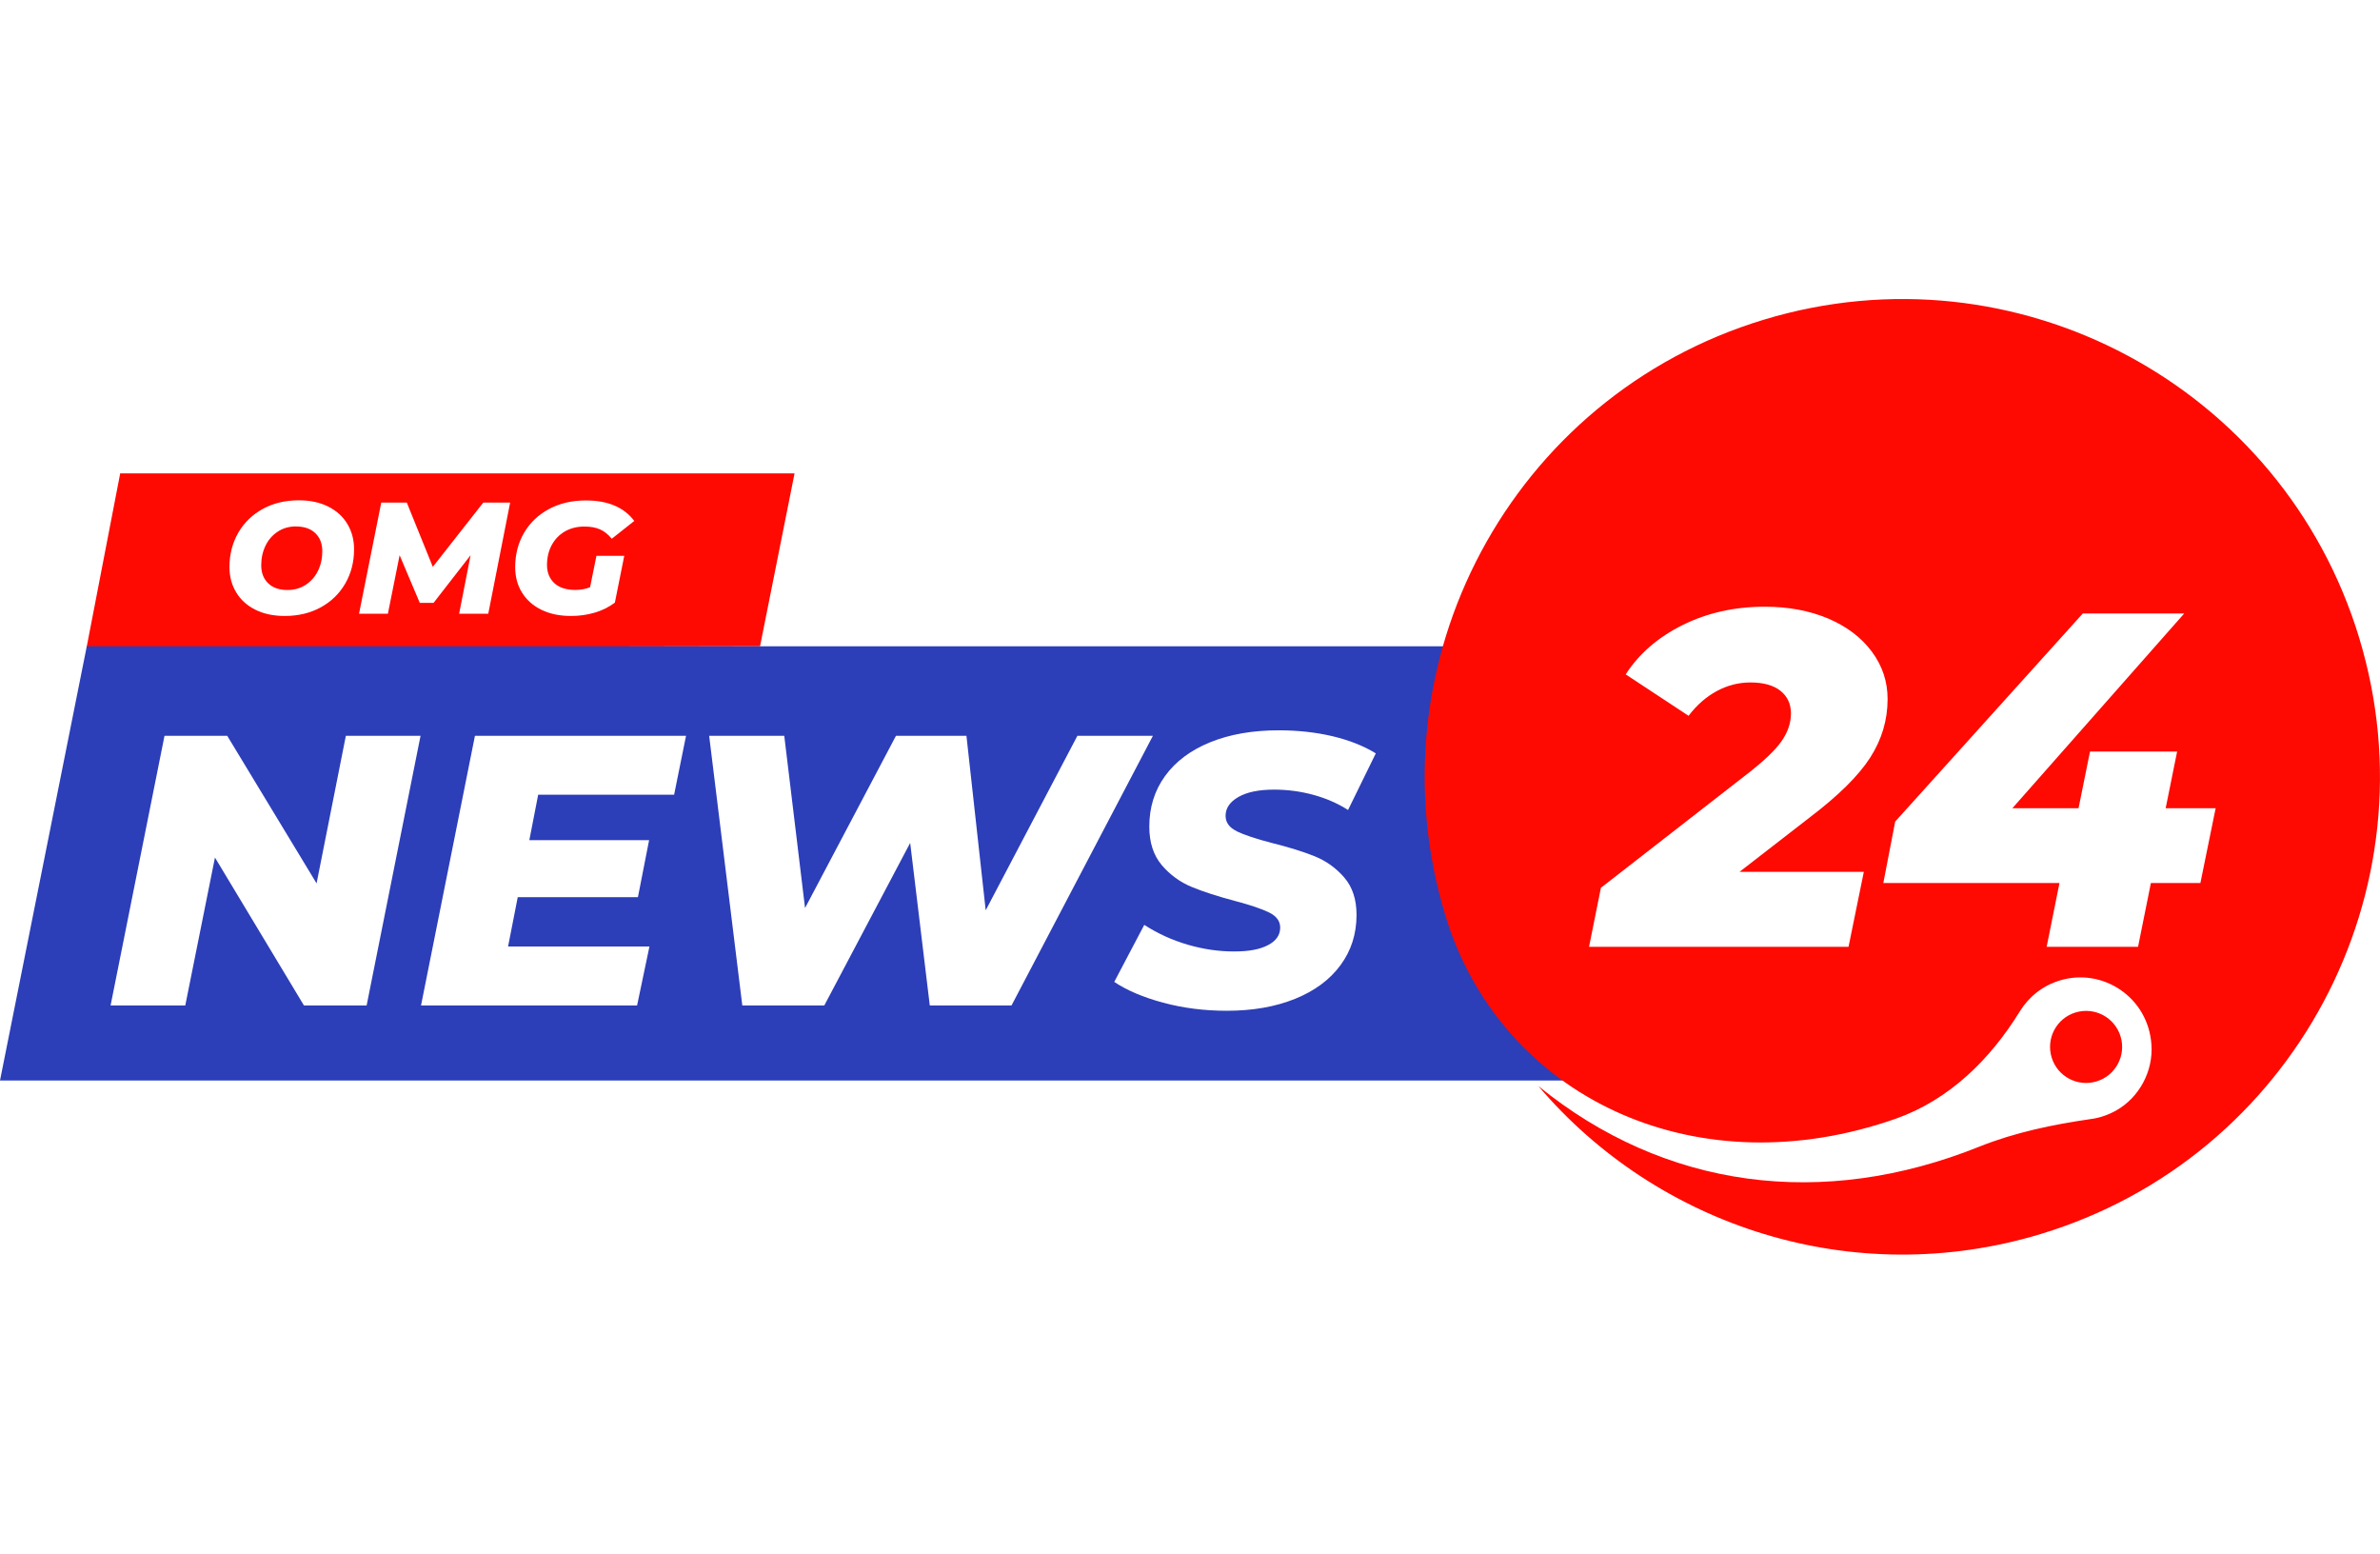 <?xml version="1.0" encoding="UTF-8"?>
<svg id="OBJECTS" xmlns="http://www.w3.org/2000/svg" viewBox="0 0 344.77 225">
  <defs>
    <style>
      .cls-1 {
        fill: #2c3eb8;
      }

      .cls-2 {
        fill: #fe0a03;
      }
    </style>
  </defs>
  <g>
    <g>
      <path class="cls-2" d="M42.9,76.24c-1.01,0-1.9.25-2.67.76-.77.51-1.36,1.18-1.77,2.04-.41.85-.62,1.79-.62,2.82,0,1.09.33,1.96,1,2.61.67.65,1.6.98,2.79.98,1.01,0,1.9-.25,2.67-.76.77-.51,1.36-1.18,1.77-2.03.41-.85.62-1.79.62-2.82,0-1.09-.33-1.96-1-2.61-.67-.65-1.6-.98-2.79-.98Z"/>
      <path class="cls-2" d="M17.41,68.57l-4.87,25.21,97.56-.18,5-25.04H17.41ZM50.01,84.52c-.85,1.47-2.04,2.62-3.56,3.45-1.52.83-3.26,1.24-5.21,1.24-1.62,0-3.04-.3-4.24-.9-1.2-.6-2.13-1.43-2.78-2.51-.65-1.07-.98-2.3-.98-3.68,0-1.84.43-3.49,1.28-4.97.85-1.47,2.04-2.62,3.56-3.45,1.52-.83,3.26-1.24,5.21-1.24,1.62,0,3.04.3,4.24.9,1.2.6,2.13,1.43,2.78,2.51.65,1.07.98,2.3.98,3.68,0,1.84-.42,3.49-1.28,4.97ZM70.72,88.89h-4.21l1.66-8.48-5.36,6.9h-2l-2.92-6.9-1.7,8.48h-4.18l3.22-16.1h3.7l3.77,9.31,7.31-9.31h3.89l-3.17,16.1ZM80.3,84.46c.72.65,1.73.98,3.04.98.78,0,1.49-.13,2.14-.39l.92-4.55h4.03l-1.36,6.78c-.83.63-1.79,1.11-2.89,1.44-1.1.33-2.25.49-3.46.49-1.62,0-3.05-.29-4.26-.88-1.22-.59-2.16-1.42-2.83-2.49-.67-1.07-1-2.31-1-3.7,0-1.85.43-3.51,1.29-4.98.86-1.46,2.06-2.61,3.61-3.44,1.55-.83,3.33-1.24,5.34-1.24,3.19,0,5.53.99,7.01,2.97l-3.26,2.58c-.52-.64-1.1-1.1-1.72-1.37s-1.37-.4-2.23-.4c-1.09,0-2.04.24-2.86.72-.82.48-1.45,1.15-1.9,1.99-.45.84-.67,1.8-.67,2.87s.36,1.98,1.08,2.63Z"/>
    </g>
    <path class="cls-1" d="M12.57,93.61L0,156.49h230.69l-9.43-62.89H12.57ZM53.12,145.62h-9.09l-12.89-21.42-4.3,21.42h-10.82l7.81-39.05h9.09l12.94,21.37,4.24-21.37h10.82l-7.81,39.05ZM97.65,115.1h-19.69l-1.28,6.58h17.35l-1.62,8.26h-17.41l-1.4,7.14h20.48l-1.79,8.54h-31.3l7.81-39.05h30.58l-1.73,8.54ZM134.69,145.62l-2.84-23.54-12.44,23.54h-11.88l-4.8-39.05h10.88l3.01,24.94,13.17-24.94h10.21l2.79,25.27,13.28-25.27h10.94l-20.48,39.05h-11.83ZM179.16,120.4c1.08.52,2.75,1.08,5.02,1.67,2.53.63,4.62,1.28,6.28,1.95,1.65.67,3.08,1.69,4.27,3.07,1.19,1.38,1.78,3.18,1.78,5.41,0,2.75-.77,5.18-2.32,7.28-1.54,2.1-3.74,3.73-6.58,4.88-2.85,1.15-6.15,1.73-9.9,1.73-3.24,0-6.3-.39-9.21-1.17-2.9-.78-5.26-1.79-7.09-3.01l4.35-8.26c1.97,1.27,4.07,2.22,6.3,2.87,2.23.65,4.46.98,6.69.98s3.77-.31,4.94-.92c1.17-.61,1.76-1.46,1.76-2.54,0-.93-.53-1.65-1.59-2.18-1.06-.52-2.7-1.08-4.94-1.67-2.53-.67-4.63-1.35-6.3-2.04-1.67-.69-3.12-1.74-4.32-3.15s-1.81-3.27-1.81-5.58c0-2.79.76-5.24,2.29-7.34,1.52-2.1,3.7-3.73,6.53-4.88,2.83-1.15,6.14-1.73,9.93-1.73,2.79,0,5.39.29,7.81.86,2.42.58,4.5,1.4,6.25,2.48l-4.02,8.2c-1.52-.97-3.21-1.7-5.05-2.2-1.84-.5-3.73-.75-5.66-.75-2.2,0-3.92.35-5.16,1.06-1.25.71-1.87,1.62-1.87,2.73,0,.97.54,1.71,1.62,2.23Z"/>
  </g>
  <g>
    <path class="cls-2" d="M307.19,150.11c.84,2.76-.72,5.67-3.48,6.51s-5.68-.72-6.51-3.48c-.84-2.76.72-5.68,3.48-6.51s5.67.72,6.51,3.48Z"/>
    <path class="cls-2" d="M341.77,92.42c-11.09-36.56-49.7-57.2-86.26-46.12s-57.23,49.7-46.14,86.27c.24.8.51,1.58.77,2.35,8.82,24.43,35.89,37.11,64.47,27.11,7.73-2.72,13.69-8.58,17.99-15.56,1.27-2.07,3.28-3.71,5.79-4.47,6.19-1.88,12.79,2.4,13.27,9.28.28,3.88-1.79,7.71-5.16,9.58-1.19.66-2.45,1.07-3.68,1.22-5.49.8-10.91,1.92-16.07,3.98-22.75,9.15-45.62,6.12-63.91-8.78,17.29,20.37,45.64,29.67,72.82,21.43,36.56-11.09,57.2-49.72,46.11-86.28ZM269.99,126.3l-2.21,10.83h-37.59l1.72-8.55,21.11-16.42c2.44-1.89,4.12-3.48,5.04-4.79.92-1.31,1.38-2.66,1.38-4.04s-.51-2.47-1.52-3.28c-1.01-.8-2.46-1.21-4.35-1.21-1.7,0-3.32.41-4.86,1.24-1.54.83-2.91,2.02-4.1,3.59l-9.11-6c1.93-2.99,4.68-5.37,8.24-7.14,3.56-1.77,7.53-2.66,11.9-2.66,3.45,0,6.52.58,9.21,1.72,2.69,1.15,4.79,2.75,6.31,4.79,1.52,2.05,2.28,4.33,2.28,6.86,0,3.04-.84,5.86-2.52,8.48-1.68,2.62-4.61,5.52-8.79,8.69l-10.14,7.86h18ZM318.75,127.89h-7.17l-1.86,9.24h-13.24l1.86-9.24h-25.52l1.72-8.9,27.18-30.14h14.69l-24.9,28.21h9.59l1.66-8.21h12.62l-1.66,8.21h7.24l-2.21,10.83Z"/>
  </g>
</svg>